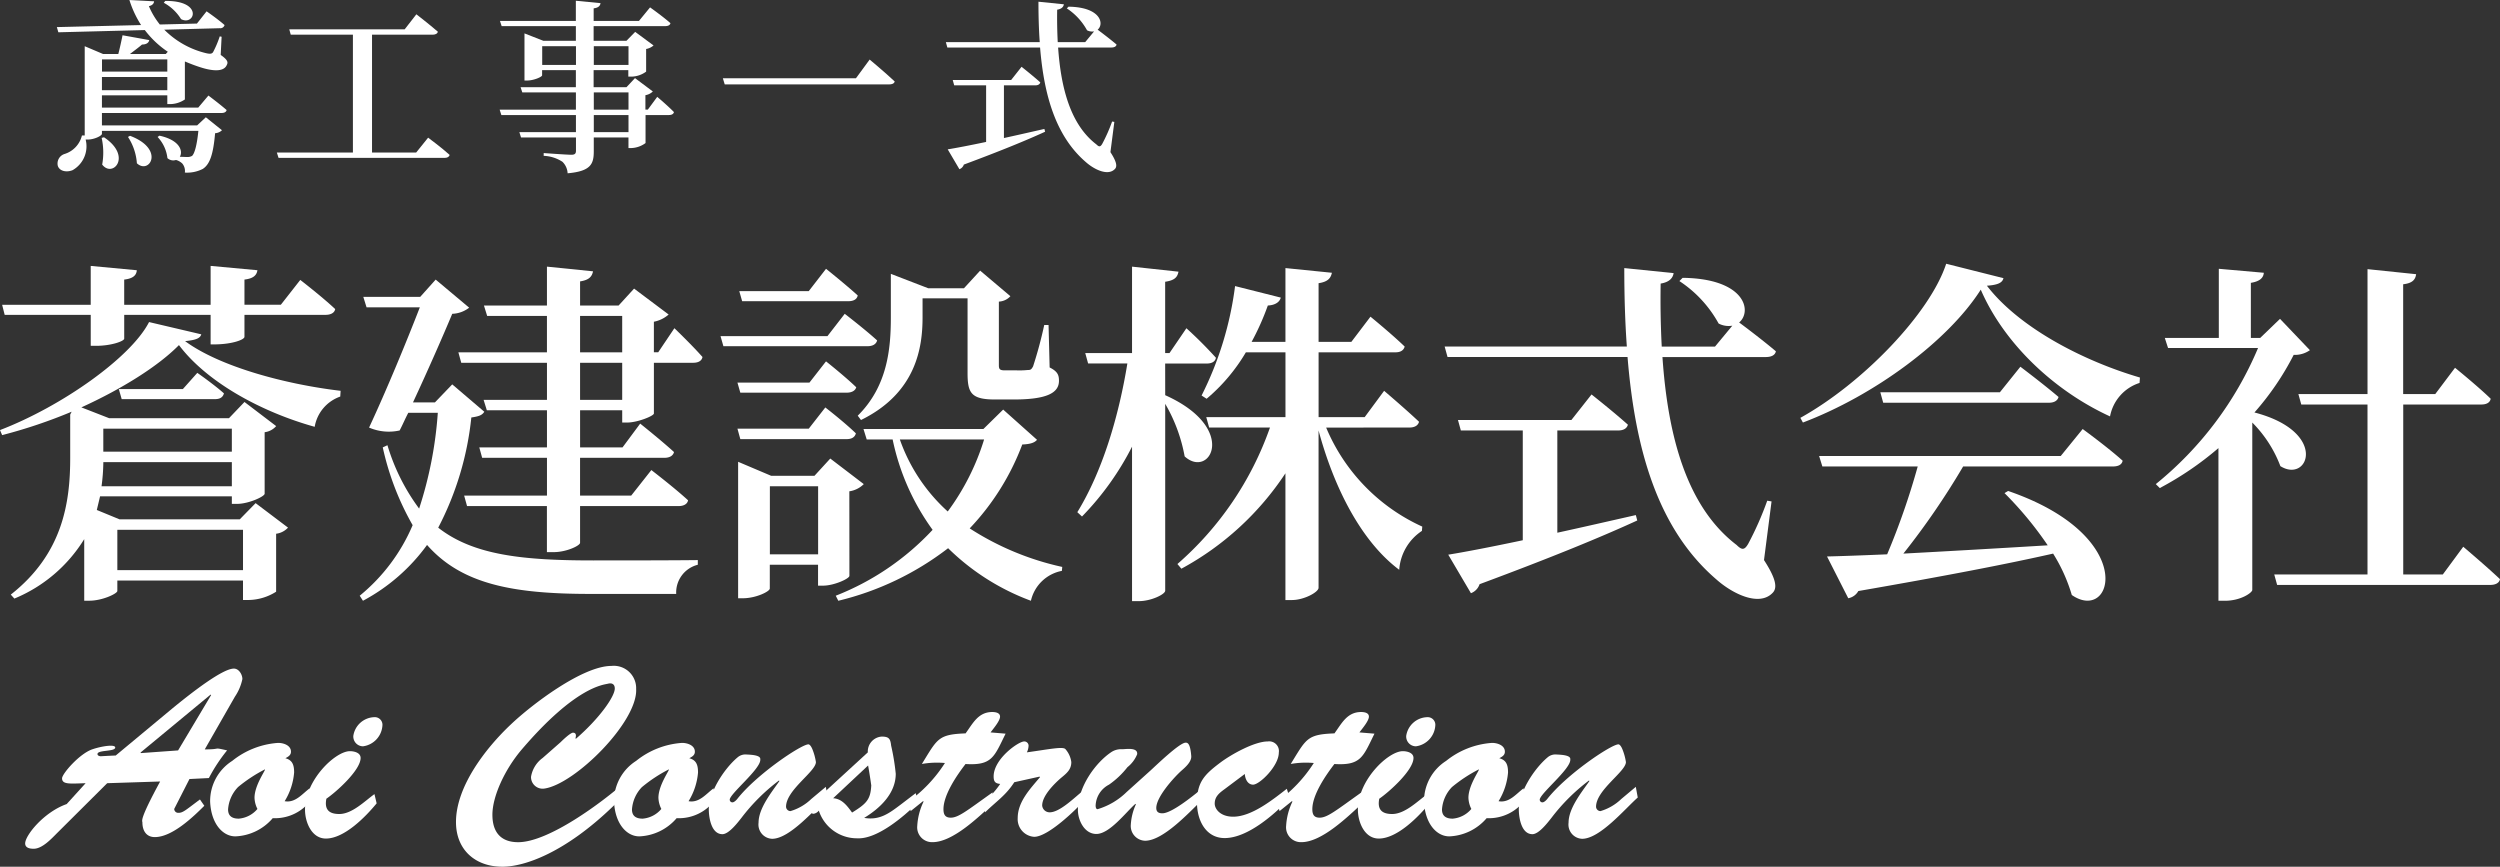 <svg xmlns="http://www.w3.org/2000/svg" width="294.433" height="102.076" viewBox="0 0 294.433 102.076">
  <rect x="0" y="0" width="294.433" height="102.076" fill="#333333" stroke="none"/>
  <g id="logo_name" transform="translate(-208.595 -920.958)">
    <g id="グループ_450" data-name="グループ 450">
      <g id="グループ_449" data-name="グループ 449">
        <path id="パス_3594" data-name="パス 3594" d="M228.3,933.217v-1.028H220.6v1.443h11.341l1.2-1.421s1.312.984,2.142,1.705c-.044.24-.284.349-.59.349H220.6v1.464h11.21l1.027-.961,1.9,1.529a1.274,1.274,0,0,1-.809.35c-.218,2.491-.612,3.649-1.442,4.2a4.069,4.069,0,0,1-2.119.437,1.372,1.372,0,0,0-.306-1.07,1.714,1.714,0,0,0-.743-.416,1.01,1.01,0,0,1-1.005-.218,4.34,4.34,0,0,0-1.158-2.491l.218-.153c2.4.524,2.8,1.814,2.4,2.491.349,0,.655.022.83.022a1.11,1.11,0,0,0,.612-.131c.284-.262.568-1.2.743-2.95H220.6v.35c0,.218-.874.677-1.7.677h-.218a3.231,3.231,0,0,1-1.53,3.6c-.677.284-1.529.153-1.748-.5a1.179,1.179,0,0,1,.786-1.4,3.016,3.016,0,0,0,2.055-2.185h.327V926.4l2.163.918h1.792c.175-.656.372-1.574.5-2.207l3.146.568c-.065.35-.393.524-.852.524-.371.328-.94.743-1.42,1.115h4.217l.24-.263a11.243,11.243,0,0,1-2.709-2.556l-10.183.262-.175-.612,9.921-.24a12.121,12.121,0,0,1-1.377-2.95l2.907.153c-.022.262-.2.481-.613.568a9.006,9.006,0,0,0,1.29,2.164l4.37-.11,1.136-1.442s1.333.918,2.119,1.617a.521.521,0,0,1-.568.372l-6.533.174a10.347,10.347,0,0,0,4.96,2.775c.415.088.634.088.787-.131a12.051,12.051,0,0,0,.786-1.857l.219.044-.109,2.141c.808.568.9.852.721,1.18-.372.9-1.857.677-3.081.284-.634-.2-1.246-.437-1.813-.677h-.044v4.457a3.14,3.14,0,0,1-1.727.547Zm-7.451,3.911c3.364,2.25,1.005,4.829-.219,3.212a7.946,7.946,0,0,0-.065-3.147Zm-.241-9.178v1.443H228.3V927.95Zm7.692,3.628v-1.552H220.6v1.552Zm-4.392,5.375c4.173,1.573,2.272,4.61.808,3.234a6.491,6.491,0,0,0-1.048-3.1Zm4.151-15.885c4.524-.044,3.475,2.993,1.858,2.141a5.384,5.384,0,0,0-2.033-1.923Z" fill="#fff"/>
        <path id="パス_3595" data-name="パス 3595" d="M259.016,937.171s1.6,1.18,2.534,2.032c-.065.241-.284.35-.612.35H241.4l-.2-.634h8.959V925.044h-7.321l-.175-.633h13.592l1.376-1.77s1.551,1.2,2.535,2.054c-.066.24-.306.349-.634.349h-7.123v13.875h5.2Z" fill="#fff"/>
        <path id="パス_3596" data-name="パス 3596" d="M286,932.364s1.245,1.049,1.966,1.792c-.044.24-.284.35-.59.35h-2.753v3.3a3,3,0,0,1-1.683.59h-.328V937.15h-4.086v1.638c0,1.486-.349,2.338-3.081,2.579a2.021,2.021,0,0,0-.611-1.355,4.331,4.331,0,0,0-2.207-.7v-.328s2.709.2,3.255.2c.415,0,.547-.131.547-.481V937.15H269.96l-.2-.634h6.665v-2.01h-8.784l-.2-.634h8.981V931.84h-6.315l-.2-.612h6.511v-2.01h-3.977v.612c0,.174-.961.611-1.77.611h-.306v-5.55l2.229.874h3.824v-1.726h-8.74l-.2-.612h8.937v-2.381l2.906.284c-.044.327-.262.546-.809.612v1.485h5.332l1.311-1.6s1.508,1.071,2.4,1.858c-.044.24-.284.349-.613.349h-8.434v1.726h3.868l1.027-1.048,2.163,1.6a1.805,1.805,0,0,1-.874.415v2.666a3.013,3.013,0,0,1-1.726.59h-.372v-.765h-4.086v2.01h3.868l1.005-1.071,2.1,1.574a1.634,1.634,0,0,1-.874.437v1.7h.284Zm-9.571-3.758V926.4h-3.977v2.207Zm2.1-2.207v2.207h4.086V926.4Zm0,7.473h4.086V931.84h-4.086Zm4.086.634h-4.086v2.01h4.086Z" fill="#fff"/>
        <path id="パス_3597" data-name="パス 3597" d="M309.4,930.179l1.617-2.207s1.836,1.53,2.95,2.579c-.066.262-.328.349-.677.349H293.949l-.219-.721Z" fill="#fff"/>
        <path id="パス_3598" data-name="パス 3598" d="M339.374,938.876c.72,1.114.83,1.682.524,1.988-.809.852-2.426.066-3.409-.808-3.54-3.038-4.938-7.845-5.4-13.5H320.167l-.175-.634h11.056c-.109-1.529-.152-3.124-.152-4.763l2.993.306c-.044.284-.241.546-.787.633-.021,1.29,0,2.557.066,3.824H336.4l1.049-1.267a1.3,1.3,0,0,1-.831-.131,7.25,7.25,0,0,0-2.381-2.578l.2-.2c3.8.044,4.239,2.032,3.431,2.709.415.306,1.508,1.137,2.228,1.748-.043.241-.283.35-.611.35h-6.272c.329,4.785,1.464,9.09,4.5,11.406.328.328.48.306.7-.066a19.264,19.264,0,0,0,1.158-2.622l.263.044Zm-12.543-1.661c1.508-.328,3.125-.7,4.764-1.071l.087.328c-2.141.983-5.157,2.229-9.571,3.868a.865.865,0,0,1-.524.546l-1.377-2.338c.962-.153,2.557-.459,4.523-.874V931.01h-3.758l-.175-.634h6.883l1.224-1.552s1.355,1.071,2.207,1.836c-.066.24-.284.35-.59.35h-3.693Z" fill="#fff"/>
      </g>
    </g>
    <g id="グループ_451" data-name="グループ 451">
      <path id="パス_3599" data-name="パス 3599" d="M232.3,960.333c-.128.466-.636.678-1.908.8,4.07,3.011,11.83,5.089,18.318,5.852l-.042.679a4.585,4.585,0,0,0-3.011,3.561c-6.53-1.823-12.806-5.385-15.986-9.625-2.46,2.5-6.743,5.173-11.492,7.336l3.265,1.272h14.121l1.823-1.908,3.732,2.841a2.156,2.156,0,0,1-1.357.721v7.251c-.042.339-1.908,1.187-3.223,1.187H235.9v-.89h-15.52c-.127.551-.254,1.06-.382,1.611l2.672,1.1h14.163l1.866-1.908,3.816,2.884a2.278,2.278,0,0,1-1.4.721v6.827a6.2,6.2,0,0,1-3.223.975h-.678v-2.29h-14.8v1.23c0,.3-1.738,1.145-3.307,1.145h-.593v-7.251a17.5,17.5,0,0,1-8.227,7l-.424-.466c6.106-4.792,7-10.813,7-16.071v-5.131l.169-.34a59.9,59.9,0,0,1-8.184,2.757l-.254-.594c7.293-2.8,15.435-8.565,17.555-12.721Zm-23.153-2.29-.3-1.188h10.432v-4.579l5.428.509c-.043.551-.382.975-1.485,1.1v2.968H233.4v-4.579l5.513.509c-.085.551-.424.975-1.527,1.1v2.968h4.283l2.29-2.925s2.586,1.993,4.113,3.434c-.085.467-.551.679-1.145.679h-9.541v2.587c0,.339-1.4.848-3.307.89H233.4v-3.477H223.224v2.8c0,.3-1.526.848-3.307.848h-.636v-3.647ZM235.9,978.227v-2.841H220.765a22.48,22.48,0,0,1-.212,2.841Zm-15.138-6.784v2.713H235.9v-2.713Zm1.653,11.915v4.749h14.8v-4.749Zm7.718-16.58,1.7-1.908s1.95,1.357,3.137,2.417c-.127.466-.466.678-1.06.678H222.927l-.339-1.187Z" fill="#fff"/>
      <path id="パス_3600" data-name="パス 3600" d="M265.632,969.449c-.255.425-.678.552-1.527.679a36.016,36.016,0,0,1-3.9,12.976c4.113,3.222,9.88,3.858,18.234,3.858,2.8,0,9.244,0,12.34-.042v.551a3.364,3.364,0,0,0-2.545,3.435H278.141c-9.159,0-15.181-1.145-19.251-5.767a22.248,22.248,0,0,1-7.548,6.573l-.382-.594a21.643,21.643,0,0,0,6.234-8.311,32.283,32.283,0,0,1-3.52-9.159l.551-.255a24.031,24.031,0,0,0,3.732,7.463,46.623,46.623,0,0,0,2.2-11.279h-3.477c-.382.721-.679,1.442-1.018,2.078a5.85,5.85,0,0,1-3.6-.34c2.078-4.452,4.452-10.219,5.979-14.163h-6.276l-.382-1.229h6.7l1.824-2.036,3.943,3.308a3.434,3.434,0,0,1-1.993.721c-1.06,2.544-2.883,6.7-4.622,10.431h2.587l2.035-2.12Zm22.389-9.837s2.121,2.035,3.308,3.392c-.085.467-.509.679-1.1.679h-4.622v5.979c-.043.3-1.951,1.06-3.139,1.06h-.593V969.28h-4.961v4.368h5l2.078-2.8s2.5,1.993,3.986,3.35c-.127.466-.551.678-1.145.678h-9.922v4.453h6.021l2.375-3.011s2.713,2.078,4.325,3.562c-.085.466-.551.679-1.1.679H276.912v4.325c0,.339-1.612,1.1-3.1,1.1h-.806V980.56H263.6l-.34-1.23h9.753v-4.453h-7.633l-.338-1.229h7.971V969.28h-7.081l-.382-1.23h7.463v-4.367H262.918l-.339-1.23H273.01V958.17h-7.039l-.381-1.23h7.42v-4.579l5.428.551c-.127.594-.424,1.018-1.526,1.187v2.841h4.537l1.823-1.993L287.343,958a3.677,3.677,0,0,1-1.738.849v3.6h.508Zm-11.109,2.841h4.961V958.17h-4.961Zm4.961,1.23h-4.961v4.367h4.961Z" fill="#fff"/>
      <path id="パス_3601" data-name="パス 3601" d="M308.082,957.916s2.375,1.823,3.816,3.137c-.127.467-.551.679-1.145.679H293.792l-.339-1.187h12.594Zm-4.155,8.1,1.95-2.5s2.2,1.738,3.562,3.053c-.127.424-.551.636-1.145.636H295.785l-.339-1.187Zm-8.142,6.657-.339-1.229h8.4l1.95-2.5s2.248,1.738,3.6,3.053c-.126.466-.508.678-1.1.678Zm12.848,16.114c-.042.339-1.823,1.145-3.1,1.145h-.594v-2.46h-5.682v2.8c0,.339-1.611,1.145-3.18,1.145h-.551V975.344l3.9,1.654h5.088l1.866-2.036,3.944,3.011a3.014,3.014,0,0,1-1.7.848ZM296,956.431l-.339-1.187h8.184l2.035-2.629s2.332,1.866,3.732,3.138c-.085.466-.509.678-1.1.678Zm8.947,29.811v-8.015h-5.682v8.015Zm25.782-13.485c-.3.339-.763.509-1.739.551a29.231,29.231,0,0,1-6.191,9.88,33.064,33.064,0,0,0,10.9,4.538l-.042.466a4.622,4.622,0,0,0-3.647,3.52,27.489,27.489,0,0,1-9.753-6.191,34.38,34.38,0,0,1-12.933,6.191l-.3-.594a31.062,31.062,0,0,0,11.407-7.76,27.684,27.684,0,0,1-4.707-10.643h-3.053l-.382-1.23h14.121l2.332-2.29Zm-21.117-2.841c3.519-3.477,3.9-7.929,3.9-11.576v-5.131l4.41,1.7h4.2l1.908-2.078,3.562,3.011a1.943,1.943,0,0,1-1.357.636v7.505c0,.467.127.594.721.594h1.4a9.767,9.767,0,0,0,1.272-.042c.339,0,.423-.043.636-.424a49.646,49.646,0,0,0,1.314-4.877h.509l.127,5c.933.466,1.1.89,1.1,1.569,0,1.442-1.442,2.205-5.343,2.205h-2.2c-2.841,0-3.223-.806-3.223-3.138v-8.778h-5.3v2.248c0,3.434-.679,8.862-7.252,12.085Zm4.961,2.8a20.6,20.6,0,0,0,5.64,8.481,28.054,28.054,0,0,0,4.283-8.481Z" fill="#fff"/>
      <path id="パス_3602" data-name="パス 3602" d="M345.825,967.5c8.693,3.9,5.259,9.923,2.29,7.209a18.98,18.98,0,0,0-2.29-6.191v22.007c0,.424-1.653,1.23-3.1,1.23h-.806V973.563a33.474,33.474,0,0,1-5.894,8.226l-.551-.509c2.968-4.834,4.876-11.279,5.894-17.513h-4.622l-.339-1.229h5.512V952.361l5.471.593c-.128.636-.425,1.018-1.57,1.188v8.4h.509l1.993-2.926a49.1,49.1,0,0,1,3.477,3.477c-.084.466-.509.678-1.06.678h-4.919Zm18.955,3.816A22.235,22.235,0,0,0,376.1,982.977l-.042.508a5.984,5.984,0,0,0-2.672,4.58c-4.537-3.392-7.718-9.795-9.5-16.41v18.53c0,.509-1.7,1.442-3.139,1.442h-.763V976.7a34.147,34.147,0,0,1-12.255,11.237l-.466-.552a37.992,37.992,0,0,0,10.9-16.071H351l-.339-1.229h9.328v-7.633h-4.664a21.193,21.193,0,0,1-4.622,5.47l-.594-.382a39.789,39.789,0,0,0,3.944-12.89l5.385,1.357c-.127.508-.636.89-1.526.932A30.442,30.442,0,0,1,356,961.223h3.986V952.53l5.471.552c-.127.593-.424,1.06-1.569,1.229v6.912h3.859L370,958.255s2.544,2.078,4.028,3.519c-.127.467-.509.679-1.1.679H363.89v7.633h5.427l2.29-3.1s2.544,2.163,4.113,3.647c-.127.466-.551.678-1.144.678Z" fill="#fff"/>
      <path id="パス_3603" data-name="パス 3603" d="M416.347,986.92c1.4,2.163,1.612,3.265,1.018,3.859-1.569,1.654-4.707.127-6.615-1.569-6.87-5.894-9.583-15.223-10.474-26.206h-21.2l-.34-1.23h21.457c-.212-2.968-.3-6.063-.3-9.244l5.81.594c-.085.551-.467,1.06-1.527,1.23-.042,2.5,0,4.961.127,7.42h6.276l2.036-2.459a2.539,2.539,0,0,1-1.612-.254,14.077,14.077,0,0,0-4.622-5l.382-.382c7.378.085,8.226,3.944,6.657,5.258.806.594,2.926,2.205,4.326,3.393-.085.466-.552.678-1.188.678h-12.17c.636,9.287,2.841,17.64,8.736,22.135.635.636.932.594,1.356-.127a37.446,37.446,0,0,0,2.248-5.089l.509.085Zm-24.34-3.222c2.926-.637,6.064-1.357,9.244-2.078l.17.636c-4.156,1.908-10.007,4.325-18.573,7.505a1.686,1.686,0,0,1-1.018,1.06l-2.671-4.537c1.865-.3,4.961-.89,8.778-1.7V971.655h-7.294l-.339-1.23h13.357l2.375-3.011s2.629,2.078,4.282,3.562c-.127.467-.551.679-1.145.679h-7.166Z" fill="#fff"/>
      <path id="パス_3604" data-name="パス 3604" d="M444.549,953.718c-.127.551-.678.8-1.95.89,3.816,4.961,11.364,8.863,18.022,10.813l-.043.636A5.124,5.124,0,0,0,457.1,970c-6.658-3.053-12.509-8.651-15.223-14.927-3.859,6.064-12.552,12.467-20.948,15.648l-.3-.552c7.336-4.07,15.266-12.3,17.174-18.149Zm9.329,17.767s2.969,2.163,4.707,3.732c-.084.466-.509.678-1.145.678H439.8a89.308,89.308,0,0,1-7.039,10.262c4.792-.255,10.728-.594,17-.975a41.713,41.713,0,0,0-5.088-6.149l.424-.254c15.435,5.3,12.382,15.647,7.5,12.254a19.582,19.582,0,0,0-2.2-4.876c-5.427,1.229-12.679,2.629-22.941,4.41a1.715,1.715,0,0,1-1.187.848l-2.5-4.919c1.7-.042,4.114-.127,7.082-.254a85.646,85.646,0,0,0,3.6-10.347H423.22l-.382-1.23h28.454Zm-7.336-7.336s2.757,2.078,4.495,3.562c-.127.466-.551.678-1.145.678H430.386l-.339-1.229h14.079Z" fill="#fff"/>
      <path id="パス_3605" data-name="パス 3605" d="M480.639,962.2a3.075,3.075,0,0,1-1.908.552,32.687,32.687,0,0,1-4.622,6.784c8.777,2.29,6.36,8.4,3.053,6.319a14.53,14.53,0,0,0-3.308-5.131V990.44c0,.3-1.314,1.272-3.223,1.272h-.763v-17.98a37.5,37.5,0,0,1-6.911,4.707l-.467-.466a41.1,41.1,0,0,0,12.043-16.029h-10.6l-.382-1.187h6.361v-8.142l5.3.467c-.042.593-.466,1.017-1.526,1.187v6.488h1.1l2.332-2.248ZM498.7,985.351s2.714,2.29,4.325,3.816c-.085.467-.551.679-1.145.679h-25.1l-.339-1.23h10.982V968.6h-7.8l-.339-1.23h8.141V952.657l5.725.594c-.085.636-.424,1.06-1.526,1.187v12.934H495.4l2.332-3.1s2.671,2.163,4.2,3.647c-.085.466-.509.679-1.1.679h-9.2v20.014h4.664Z" fill="#fff"/>
    </g>
    <g id="グループ_453" data-name="グループ 453">
      <g id="グループ_452" data-name="グループ 452">
        <path id="パス_3606" data-name="パス 3606" d="M229.113,1016.228a.467.467,0,0,0,.514.458c.516,0,.83-.315,2.517-1.573l.515.743c-1.373,1.373-3.8,3.689-5.834,3.689-1.029,0-1.458-.8-1.458-1.715,0-.229-.429-.2,2.088-4.833l-6.234.2-5.862,5.834c-.687.686-1.773,1.887-2.8,1.887-.43,0-1-.086-1-.629,0-.944,2.2-3.689,4.889-4.633l2.231-2.459c-1.83.057-2.774.172-2.774-.572,0-.543,2.087-2.945,3.6-3.431,1.115-.372,2.66-.6,2.66-.2,0,.514-2.088.257-2.088.772,0,.2.257.257.4.257.458-.029,1.63-.086,1.745-.086l6.4-5.318c2.8-2.317,6.233-4.919,7.52-4.919.6,0,1,.715,1,1.23a5.827,5.827,0,0,1-.886,2.087l-3.546,6.2c2.116,0,.829-.285,2.631.115a19.454,19.454,0,0,0-2.145,3.26l-2.287.114Zm4.346-13.411-.057-.057-8.264,6.834.057.057,4.375-.314Z" fill="#fff"/>
        <path id="パス_3607" data-name="パス 3607" d="M245.35,1015a5.268,5.268,0,0,1-4.633,2.316,6.1,6.1,0,0,1-4.4,2.144c-1.487,0-2.859-1.487-2.974-4.089a5.611,5.611,0,0,1,2.6-4.8,9.687,9.687,0,0,1,5.348-2.116c.629-.028,1.573.258,1.573,1.03,0,.429-.343.6-.658.772.858.229,1.029.829,1.029,1.687a7.6,7.6,0,0,1-1.115,3.374c1.258.229,2.059-.858,2.945-1.515Zm-8.722-1.344a4.2,4.2,0,0,0-1.172,2.63c0,.829.543,1.087,1.258,1.087a3.212,3.212,0,0,0,2.2-1.144,3.089,3.089,0,0,1-.344-1.315c0-1.487,1.345-3.289,1.23-3.346A17.342,17.342,0,0,0,236.628,1013.655Z" fill="#fff"/>
        <path id="パス_3608" data-name="パス 3608" d="M252.953,1015.571c-1.287,1.572-3.8,4.146-5.977,4.146-1.687,0-2.459-1.945-2.459-3.4,0-3.489,3.574-6.891,5.29-6.891.486,0,1.258.171,1.258.8,0,1.43-2.831,3.975-4.032,4.8-.228,1.172.2,1.8,1.516,1.8,1.515,0,3-1.516,4.146-2.345Zm-2.745-7.95a2.578,2.578,0,0,1,2.487-2.2.9.9,0,0,1,.944.887,2.64,2.64,0,0,1-2.288,2.545A1.151,1.151,0,0,1,250.208,1007.621Z" fill="#fff"/>
        <path id="パス_3609" data-name="パス 3609" d="M274.623,1008.364c.2-.2,1.144-1.115,1.458-1.115.286,0,.429.2.286.658l.057.057c2.774-2.4,4.576-4.975,4.576-5.919,0-.486-.315-.686-.772-.572-.515.143-3.775.257-10.181,7.749-2,2.345-3.46,5.519-3.46,7.693,0,2.03.973,3.231,3.032,3.231,3.6,0,9.894-4.69,12.61-7.092.086,1.458-.372,1.859-1.458,2.888-5.576,5.376-10.323,7.092-13.011,7.092-3.174,0-5.462-1.973-5.462-5.262,0-4.2,3.517-8.721,6.463-11.495,2.43-2.316,8.435-6.891,11.838-6.891a2.635,2.635,0,0,1,2.917,2.716c.2,3.861-7.178,11.181-10.781,11.724a1.369,1.369,0,0,1-1.6-1.372,3.437,3.437,0,0,1,1.373-2.231Z" fill="#fff"/>
        <path id="パス_3610" data-name="パス 3610" d="M292.919,1015a5.267,5.267,0,0,1-4.633,2.316,6.1,6.1,0,0,1-4.4,2.144c-1.487,0-2.86-1.487-2.974-4.089a5.611,5.611,0,0,1,2.6-4.8,9.684,9.684,0,0,1,5.347-2.116c.629-.028,1.573.258,1.573,1.03,0,.429-.343.6-.658.772.858.229,1.03.829,1.03,1.687a7.615,7.615,0,0,1-1.115,3.374c1.258.229,2.058-.858,2.945-1.515Zm-8.722-1.344a4.2,4.2,0,0,0-1.172,2.63c0,.829.543,1.087,1.258,1.087a3.21,3.21,0,0,0,2.2-1.144,3.1,3.1,0,0,1-.343-1.315c0-1.487,1.344-3.289,1.229-3.346A17.342,17.342,0,0,0,284.2,1013.655Z" fill="#fff"/>
        <path id="パス_3611" data-name="パス 3611" d="M305.852,1013.626l.229,1.258c-1.516,1.344-4.461,4.861-6.549,4.861a1.674,1.674,0,0,1-1.6-1.887c0-1.716,1.544-3.6,2.459-4.918l-.057-.057a22.752,22.752,0,0,0-4.4,4.375c-.428.543-1.487,1.944-2.259,1.944-1.258,0-1.572-1.8-1.6-2.774-.086-1.973,1.716-4.861,3.374-6.262a1.422,1.422,0,0,1,1.115-.343c1.716.057,1.573.458,1.573.629,0,1.115-3.6,4-3.6,4.69a.317.317,0,0,0,.315.314c.2,0,.457-.257.572-.4,2.287-2.917,7.548-6.434,8.378-6.434.114,0,.286.143.458.543a6.652,6.652,0,0,1,.428,1.544c0,1.115-3.517,3.289-3.517,5.262a.532.532,0,0,0,.515.515,5.988,5.988,0,0,0,2.459-1.43Z" fill="#fff"/>
        <path id="パス_3612" data-name="パス 3612" d="M316.439,1014.369l.286,1.087c-1.744,1.744-4.861,4.346-7.148,4.232a4.728,4.728,0,0,1-4.547-3.26.966.966,0,0,1-.629.372.532.532,0,0,1-.486-.543c0-.372.457-.772.686-1l6.2-5.69a1.759,1.759,0,0,1,1.63-1.859c.858,0,1.029.257,1.115,1.058a26.677,26.677,0,0,1,.544,3.317c0,2.345-1.888,4.089-3.718,5.2,1.83.315,2.945-.543,4.347-1.6Zm-9.722.6c1.058.057,1.687.944,2.23,1.687,1.716-1.058,2.174-1.544,2.26-3.2-.086-.6-.2-1.372-.372-2.344Z" fill="#fff"/>
        <path id="パス_3613" data-name="パス 3613" d="M327.028,1007.364c-1.344,2.716-1.573,3.774-4.718,3.574-.973,1.258-2.6,3.6-2.6,5.319,0,.629.2,1,.857,1,.915,0,1.945-.858,4.919-2.974l.143,1.258c-1.688,1.544-4.775,4.6-7.206,4.6a1.744,1.744,0,0,1-1.8-1.916,7.557,7.557,0,0,1,.744-2.86l-.057-.057-1.459,1.173-.314-1.087a16.513,16.513,0,0,0,4.346-4.575,10.339,10.339,0,0,0-2.716.114l.314-.515c1.544-2.516,1.773-2.974,4.833-3.088.857-1.172,1.487-2.516,3.145-2.516.372,0,.915.086.915.543,0,.515-.829,1.459-1.115,1.859Z" fill="#fff"/>
        <path id="パス_3614" data-name="パス 3614" d="M328.049,1013.083c-1,1.573-2.2,2.316-3.431,3.545l-.115-1.258a10.06,10.06,0,0,0,1.888-2.087c-.6-.057-.772-.286-.772-.887,0-2.058,2.916-4.117,3.6-4.117a.508.508,0,0,1,.515.486,1.958,1.958,0,0,1-.2.8c2.688-.372,4.26-.715,4.547-.372a2.872,2.872,0,0,1,.686,1.515c0,.887-.543,1.316-1.2,1.859-.829.715-2.231,2.116-2.231,3.26a.876.876,0,0,0,.887.8c1.23,0,3.031-1.858,3.975-2.573l.2,1.058c-1.087,1.23-4.375,4.4-6,4.4a2.081,2.081,0,0,1-1.945-2.2c0-1.945,1.488-3.46,2.631-4.833l-.057-.057Z" fill="#fff"/>
        <path id="パス_3615" data-name="パス 3615" d="M344.117,1011.682c.6-.544,3.4-3.26,4.117-3.26.229,0,.543.086.658,1.572.057.687-.715,1.344-1.172,1.745-.915.829-2.946,3.088-2.946,4.375,0,.457.258.629.715.629,1.087,0,3.546-2,4.4-2.688l.171,1.229c-1.458,1.4-4.489,4.69-6.6,4.69a1.74,1.74,0,0,1-1.687-1.887,6.747,6.747,0,0,1,.6-2.4l-.057-.057c-1.115.972-3.031,3.546-4.6,3.546-1.4,0-2.173-1.6-2.173-2.831,0-2.774,2.145-5.634,3.975-6.835a2.124,2.124,0,0,1,1.258-.314c.4,0,1.859-.257,1.744.6a3.751,3.751,0,0,1-1.143,1.516,9.954,9.954,0,0,1-2.174,2.059,2.89,2.89,0,0,0-1.572,2.459c0,.143.028.429.229.429a8.273,8.273,0,0,0,3.431-2.03Z" fill="#fff"/>
        <path id="パス_3616" data-name="パス 3616" d="M352.8,1013.912c-.629.457-1.144.886-1.144,1.687,0,.658.686,1.544,2.173,1.544,2.174,0,4.661-2,6.32-3.288l.343,1.115c-1.744,1.859-4.947,4.69-7.664,4.69-2.2,0-3.26-2.059-3.26-4.175,0-2.4.858-3.289,2.717-4.69,1.287-.972,4.032-2.516,5.634-2.516a1.146,1.146,0,0,1,1.286,1.315c0,1.573-2.259,3.775-3.031,3.775-.658,0-.943-.715-.972-1.258Z" fill="#fff"/>
        <path id="パス_3617" data-name="パス 3617" d="M370.471,1007.364c-1.344,2.716-1.573,3.774-4.718,3.574-.972,1.258-2.6,3.6-2.6,5.319,0,.629.2,1,.858,1,.915,0,1.944-.858,4.918-2.974l.143,1.258c-1.687,1.544-4.775,4.6-7.206,4.6a1.743,1.743,0,0,1-1.8-1.916,7.574,7.574,0,0,1,.743-2.86l-.057-.057-1.458,1.173-.315-1.087a16.517,16.517,0,0,0,4.347-4.575,10.347,10.347,0,0,0-2.717.114l.314-.515c1.545-2.516,1.773-2.974,4.833-3.088.858-1.172,1.487-2.516,3.145-2.516.373,0,.915.086.915.543,0,.515-.829,1.459-1.115,1.859Z" fill="#fff"/>
        <path id="パス_3618" data-name="パス 3618" d="M376.954,1015.571c-1.287,1.572-3.8,4.146-5.976,4.146-1.687,0-2.459-1.945-2.459-3.4,0-3.489,3.574-6.891,5.29-6.891.485,0,1.257.171,1.257.8,0,1.43-2.83,3.975-4.031,4.8-.229,1.172.2,1.8,1.515,1.8,1.516,0,3-1.516,4.147-2.345Zm-2.745-7.95a2.579,2.579,0,0,1,2.488-2.2.9.9,0,0,1,.943.887,2.64,2.64,0,0,1-2.287,2.545A1.152,1.152,0,0,1,374.209,1007.621Z" fill="#fff"/>
        <path id="パス_3619" data-name="パス 3619" d="M388.315,1015a5.264,5.264,0,0,1-4.632,2.316,6.1,6.1,0,0,1-4.4,2.144c-1.487,0-2.86-1.487-2.974-4.089a5.611,5.611,0,0,1,2.6-4.8,9.684,9.684,0,0,1,5.347-2.116c.629-.028,1.573.258,1.573,1.03,0,.429-.343.6-.658.772.858.229,1.03.829,1.03,1.687a7.6,7.6,0,0,1-1.116,3.374c1.259.229,2.059-.858,2.946-1.515Zm-8.721-1.344a4.2,4.2,0,0,0-1.172,2.63c0,.829.543,1.087,1.258,1.087a3.21,3.21,0,0,0,2.2-1.144,3.1,3.1,0,0,1-.343-1.315c0-1.487,1.344-3.289,1.229-3.346A17.342,17.342,0,0,0,379.594,1013.655Z" fill="#fff"/>
        <path id="パス_3620" data-name="パス 3620" d="M401.249,1013.626l.229,1.258c-1.516,1.344-4.461,4.861-6.549,4.861a1.674,1.674,0,0,1-1.6-1.887c0-1.716,1.544-3.6,2.459-4.918l-.057-.057a22.752,22.752,0,0,0-4.4,4.375c-.429.543-1.487,1.944-2.259,1.944-1.258,0-1.572-1.8-1.6-2.774-.086-1.973,1.716-4.861,3.374-6.262a1.422,1.422,0,0,1,1.115-.343c1.716.057,1.573.458,1.573.629,0,1.115-3.6,4-3.6,4.69a.317.317,0,0,0,.315.314c.2,0,.457-.257.572-.4,2.287-2.917,7.548-6.434,8.378-6.434.114,0,.286.143.457.543a6.65,6.65,0,0,1,.429,1.544c0,1.115-3.517,3.289-3.517,5.262a.532.532,0,0,0,.515.515,5.988,5.988,0,0,0,2.459-1.43Z" fill="#fff"/>
      </g>
    </g>
  </g>
</svg>
